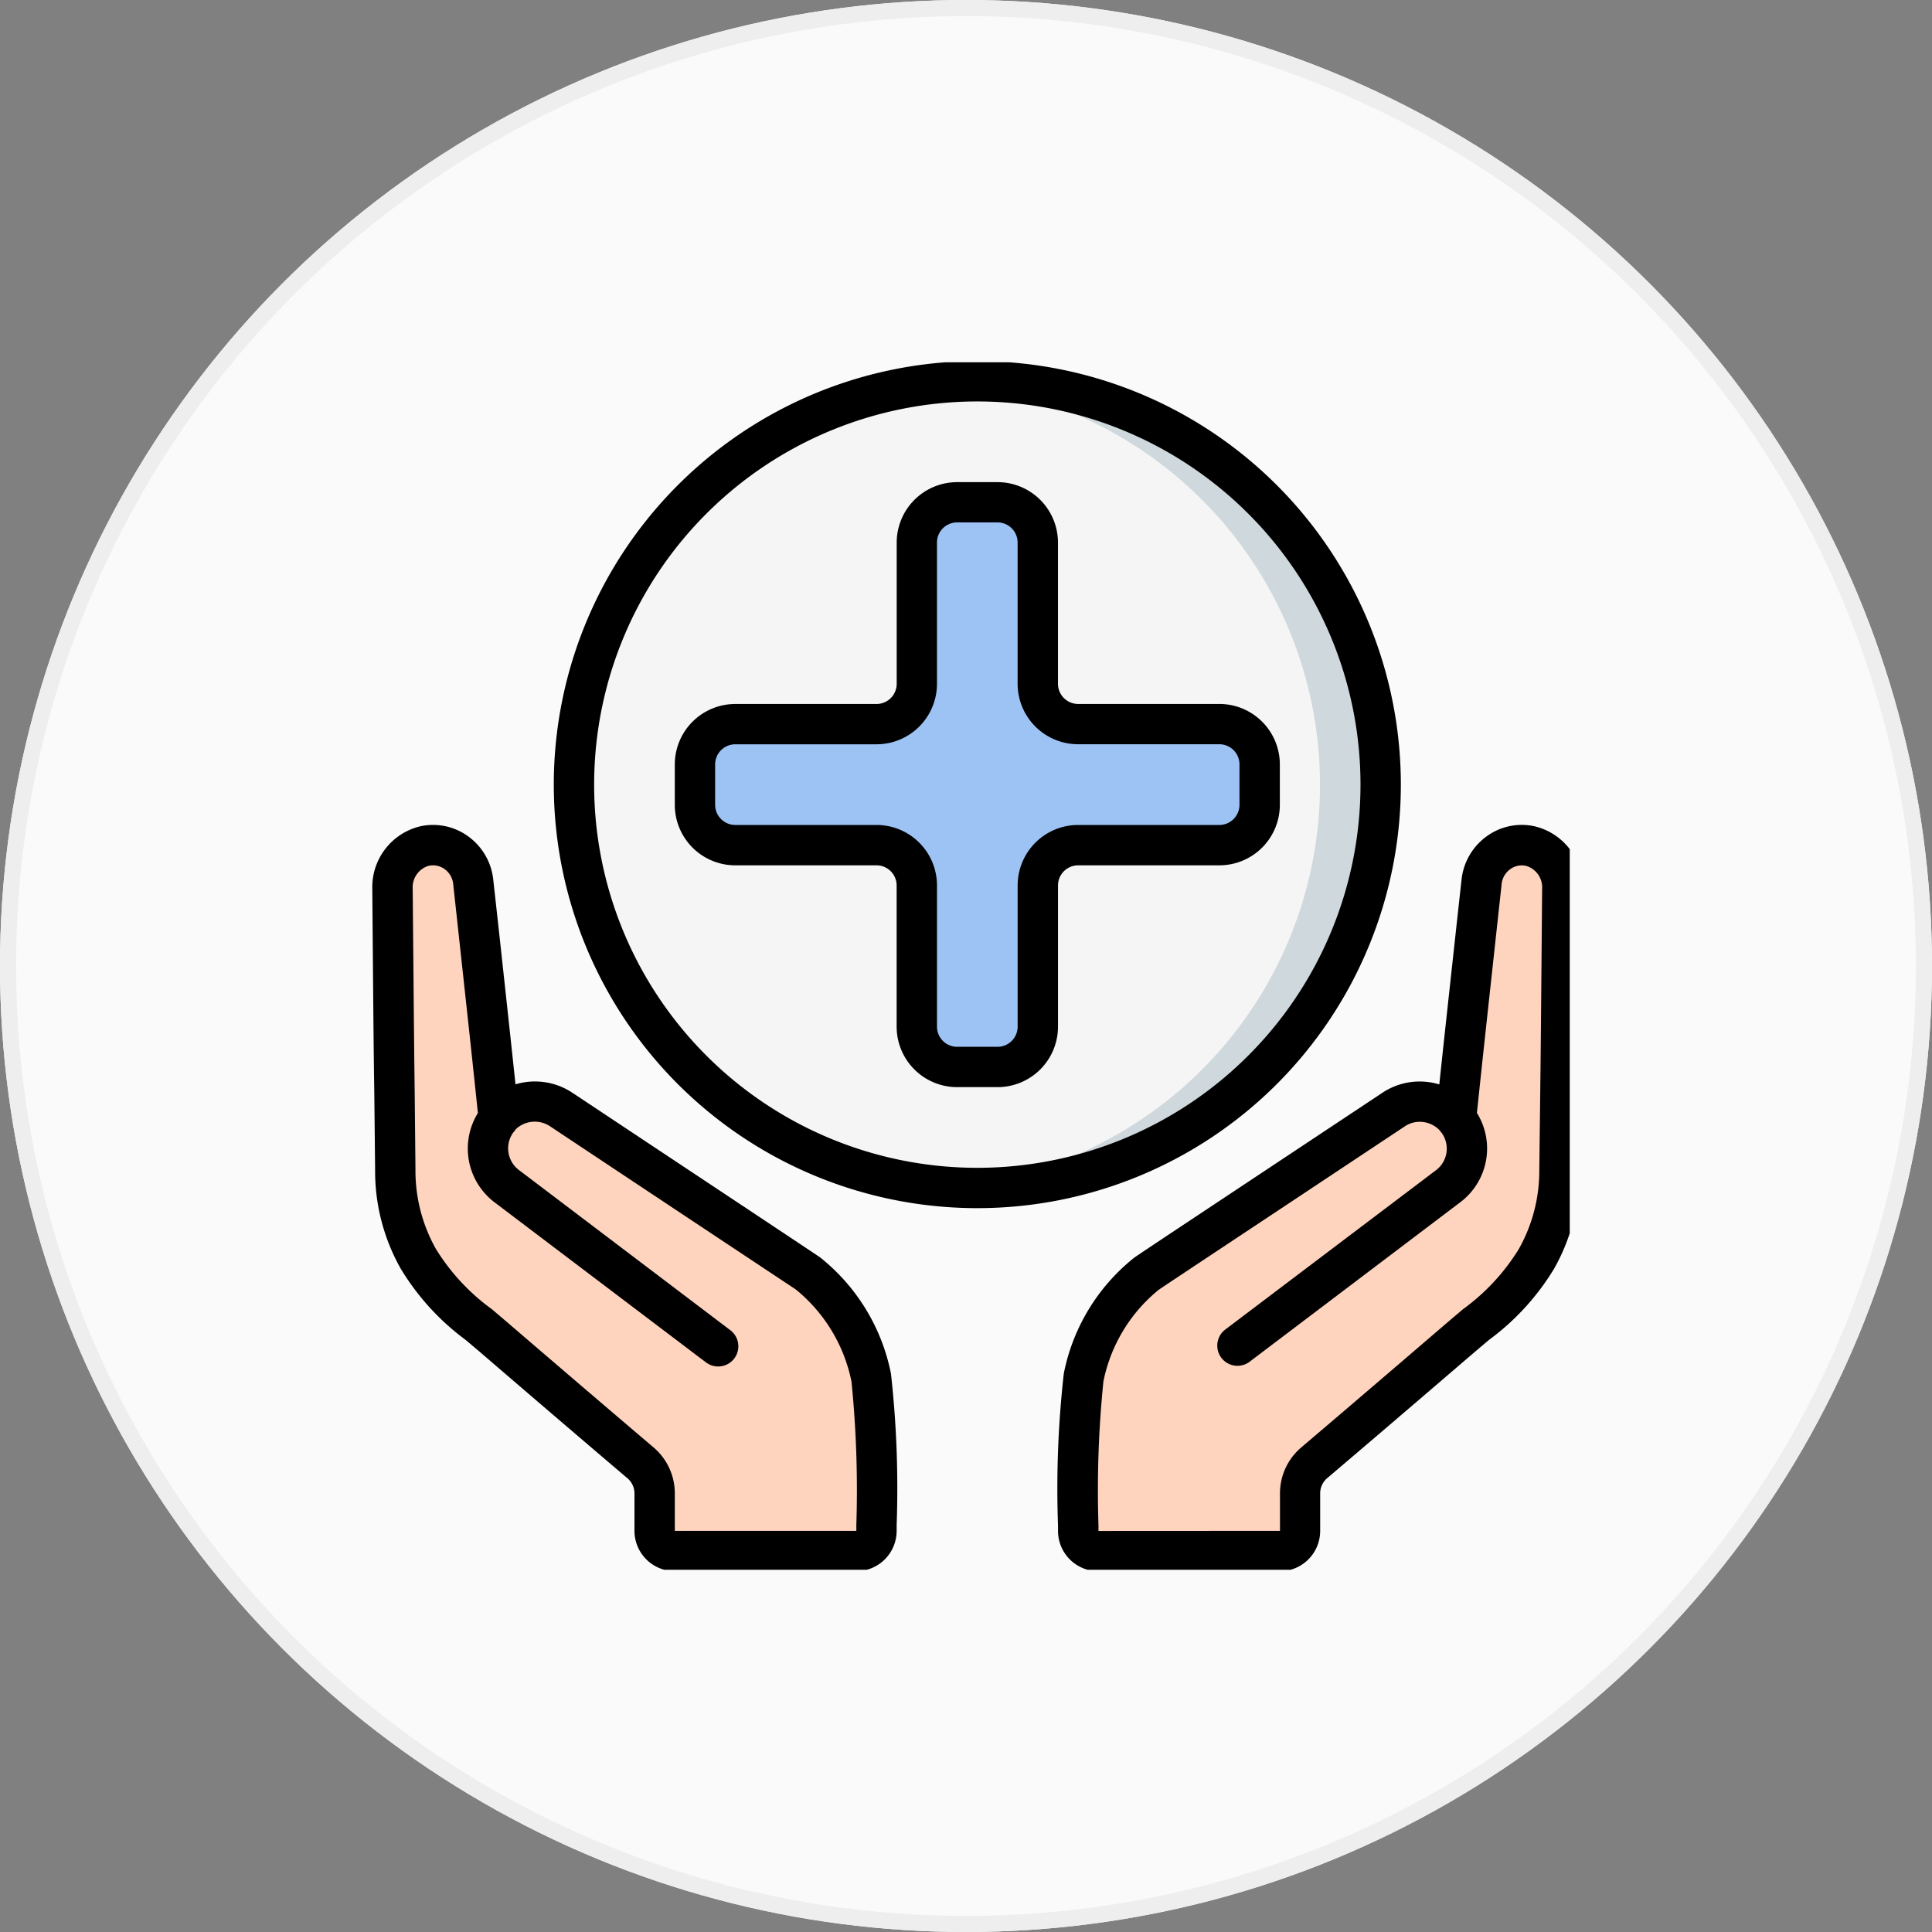 <svg xmlns="http://www.w3.org/2000/svg" width="120" height="120" viewBox="0 0 120 120">
    <rect x="0" y="0" width="120" height="120" fill="#808080" stroke="none"/>
    <defs>
        <clipPath id="sr5ii9ovza">
            <path data-name="長方形 1441" style="fill:#ccc" d="M0 0h75v75H0z"/>
        </clipPath>
    </defs>
    <g data-name="楕円形 557" style="fill:#fafafa;stroke:#eee">
        <circle cx="60" cy="60" r="60" style="stroke:none"/>
        <circle cx="60" cy="60" r="59.5" style="fill:none"/>
    </g>
    <g data-name="マスクグループ 167" transform="translate(22.5 22.501)" style="clip-path:url(#sr5ii9ovza)">
        <g data-name="027---Health">
            <g transform="translate(1.875 1.181)">
                <path d="M31.729 80.929a1.245 1.245 0 0 1-1.253 1.24H19.2a1.253 1.253 0 0 1-1.253-1.253V78.6a2.471 2.471 0 0 0-.877-1.9c-2.355-2-5.737-4.9-9.194-7.867-2.017-1.729-3.445-2.743-4.61-4.81a11.113 11.113 0 0 1-1.428-5.524c-.1-8.756-.063-4.334-.175-17.474a2.623 2.623 0 0 1 1.982-2.635 2.525 2.525 0 0 1 3.031 2.18c1.115 10.221 1.09 9.983 1.591 14.73a2.939 2.939 0 0 1 3.858-.564A12731.344 12731.344 0 0 1 27.5 64.946a11.058 11.058 0 0 1 3.9 6.454 69.714 69.714 0 0 1 .326 9.533z" transform="translate(-1.664 -9.516)" style="fill:#ffd4be"/>
                <path data-name="Shape" d="M88.383 41.02c-.113 13.14-.075 8.718-.175 17.474a11.113 11.113 0 0 1-1.428 5.524c-1.165 2.067-2.593 3.082-4.61 4.81a3025.665 3025.665 0 0 1-9.194 7.867 2.471 2.471 0 0 0-.877 1.9v2.317a1.253 1.253 0 0 1-1.253 1.253H59.56a1.253 1.253 0 0 1-1.253-1.24 69.4 69.4 0 0 1 .338-9.533 11 11 0 0 1 3.908-6.451c.213-.15 4.272-2.844 15.37-10.209a2.941 2.941 0 0 1 3.858.564c.5-4.748.476-4.51 1.591-14.731a2.505 2.505 0 0 1 3.019-2.18 2.631 2.631 0 0 1 1.992 2.631z" transform="translate(-15.716 -9.516)" style="fill:#ffd4be"/>
                <circle cx="25.053" cy="25.053" r="25.053" transform="translate(11.275)" style="fill:#f5f5f5"/>
                <path data-name="Shape" d="M49.368 0c-.634 0-1.253.049-1.879.1a25.027 25.027 0 0 1 0 49.915c.626.046 1.245.1 1.879.1a25.053 25.053 0 1 0 0-50.115z" transform="translate(-13.04)" style="fill:#cfd8dc"/>
                <path data-name="Shape" d="M59.229 23.777h-8.768a2.505 2.505 0 0 1-2.505-2.505V12.5A2.505 2.505 0 0 0 45.45 10h-2.505a2.505 2.505 0 0 0-2.505 2.5v8.769a2.505 2.505 0 0 1-2.505 2.505h-8.769a2.505 2.505 0 0 0-2.505 2.505v2.505a2.505 2.505 0 0 0 2.505 2.505h8.769A2.505 2.505 0 0 1 40.44 33.8v8.769a2.505 2.505 0 0 0 2.505 2.505h2.505a2.505 2.505 0 0 0 2.505-2.505V33.8a2.505 2.505 0 0 1 2.505-2.505h8.769a2.505 2.505 0 0 0 2.505-2.505v-2.508a2.505 2.505 0 0 0-2.505-2.505z" transform="translate(-7.869 -2.482)" style="fill:#9dc3f5"/>
            </g>
            <path data-name="Shape" d="M19.414 75.086h11.273a2.505 2.505 0 0 0 2.505-2.49v-.349a64.476 64.476 0 0 0-.352-9.427 12.286 12.286 0 0 0-4.4-7.221c-.179-.125-1.8-1.205-8.628-5.737l-6.787-4.507a4.205 4.205 0 0 0-3.507-.507c-.262-2.483-.4-3.743-.986-9.137l-.4-3.624a3.809 3.809 0 0 0-1.564-2.649 3.7 3.7 0 0 0-2.969-.614 3.883 3.883 0 0 0-2.975 3.872c.081 9.705.083 9.832.125 12.758l.05 4.721a12.316 12.316 0 0 0 1.59 6.122 15.394 15.394 0 0 0 4.047 4.438l.838.709c3.454 2.971 6.841 5.871 9.197 7.871a1.24 1.24 0 0 1 .437.95v2.321a2.505 2.505 0 0 0 2.506 2.5zM8.904 59.542l-.854-.727a13.105 13.105 0 0 1-3.479-3.749 9.9 9.9 0 0 1-1.266-4.921l-.047-4.721c-.036-2.925-.038-3.051-.125-12.748a1.39 1.39 0 0 1 .988-1.4 1.369 1.369 0 0 1 .278-.029 1.219 1.219 0 0 1 .71.23 1.3 1.3 0 0 1 .536.894l.393 3.613c.694 6.375.759 6.971 1.145 10.647a4.191 4.191 0 0 0 1.018 5.534l13.124 9.936a1.254 1.254 0 1 0 1.512-2L9.716 50.159a1.687 1.687 0 0 1-.336-2.32 1.186 1.186 0 0 0 .162-.208 1.716 1.716 0 0 1 2.106-.187l6.788 4.51c5.722 3.8 8.335 5.53 8.492 5.637a9.887 9.887 0 0 1 3.46 5.724 67.564 67.564 0 0 1 .3 8.926v.343H19.414V70.26a3.744 3.744 0 0 0-1.32-2.86c-2.355-2-5.738-4.894-9.189-7.858zM72.819 28.822a3.7 3.7 0 0 0-2.969.615 3.817 3.817 0 0 0-1.567 2.661l-.267 2.428c-.7 6.415-.837 7.669-1.119 10.329a4.178 4.178 0 0 0-3.507.5l-7.023 4.66c-6.639 4.407-8.216 5.451-8.435 5.614a12.218 12.218 0 0 0-4.358 7.186 63.877 63.877 0 0 0-.359 9.436v.349a2.505 2.505 0 0 0 2.505 2.49h11.273a2.505 2.505 0 0 0 2.505-2.505V70.26a1.244 1.244 0 0 1 .435-.95c2.359-2 5.743-4.9 9.2-7.867l.843-.714a15.376 15.376 0 0 0 4.054-4.433 12.311 12.311 0 0 0 1.588-6.124l.055-4.714c.036-2.931.038-3.051.125-12.763a3.883 3.883 0 0 0-2.979-3.873zm.347 16.606-.058 4.716a9.9 9.9 0 0 1-1.266 4.924 13.1 13.1 0 0 1-3.471 3.747l-.861.729c-3.451 2.964-6.834 5.86-9.189 7.859a3.744 3.744 0 0 0-1.319 2.859v2.321l-11.274.006v-.348a66.818 66.818 0 0 1 .307-8.936 9.831 9.831 0 0 1 3.412-5.677c.2-.145 2.742-1.829 8.306-5.52l7.015-4.657a1.646 1.646 0 0 1 .913-.274 1.722 1.722 0 0 1 1.213.5 1.283 1.283 0 0 0 .148.182 1.677 1.677 0 0 1-.334 2.312L53.58 60.097a1.254 1.254 0 0 0 1.512 2l13.13-9.94a4.178 4.178 0 0 0 1.011-5.534c.411-3.883.46-4.329 1.276-11.825l.263-2.416a1.3 1.3 0 0 1 .536-.9 1.209 1.209 0 0 1 .987-.2 1.39 1.39 0 0 1 .99 1.4c-.083 9.7-.084 9.823-.119 12.753z"/>
            <path data-name="Shape" d="M64.509 26.234a26.306 26.306 0 1 0-26.306 26.305 26.306 26.306 0 0 0 26.306-26.305zm-50.106 0a23.8 23.8 0 1 1 23.8 23.8 23.8 23.8 0 0 1-23.8-23.8z"/>
            <path data-name="Shape" d="M43.214 41.265v-8.768a1.253 1.253 0 0 1 1.252-1.251h8.769a3.758 3.758 0 0 0 3.758-3.76v-2.505a3.758 3.758 0 0 0-3.758-3.758h-8.769a1.253 1.253 0 0 1-1.253-1.253v-8.768a3.758 3.758 0 0 0-3.76-3.756h-2.5a3.758 3.758 0 0 0-3.758 3.758v8.768a1.253 1.253 0 0 1-1.253 1.253h-8.771a3.758 3.758 0 0 0-3.758 3.758v2.503a3.758 3.758 0 0 0 3.758 3.76h8.768a1.253 1.253 0 0 1 1.253 1.253v8.769a3.758 3.758 0 0 0 3.761 3.755h2.5a3.758 3.758 0 0 0 3.761-3.758zm-7.516 0v-8.768a3.758 3.758 0 0 0-3.758-3.758h-8.769a1.253 1.253 0 0 1-1.253-1.253v-2.505a1.253 1.253 0 0 1 1.253-1.253h8.768a3.758 3.758 0 0 0 3.758-3.758v-8.768a1.253 1.253 0 0 1 1.256-1.256h2.5a1.253 1.253 0 0 1 1.253 1.253v8.768a3.758 3.758 0 0 0 3.758 3.758h8.769a1.253 1.253 0 0 1 1.253 1.253v2.508a1.253 1.253 0 0 1-1.253 1.253h-8.767a3.758 3.758 0 0 0-3.758 3.758v8.769a1.253 1.253 0 0 1-1.255 1.252h-2.5a1.253 1.253 0 0 1-1.255-1.253z"/>
        </g>
    </g>
</svg>
